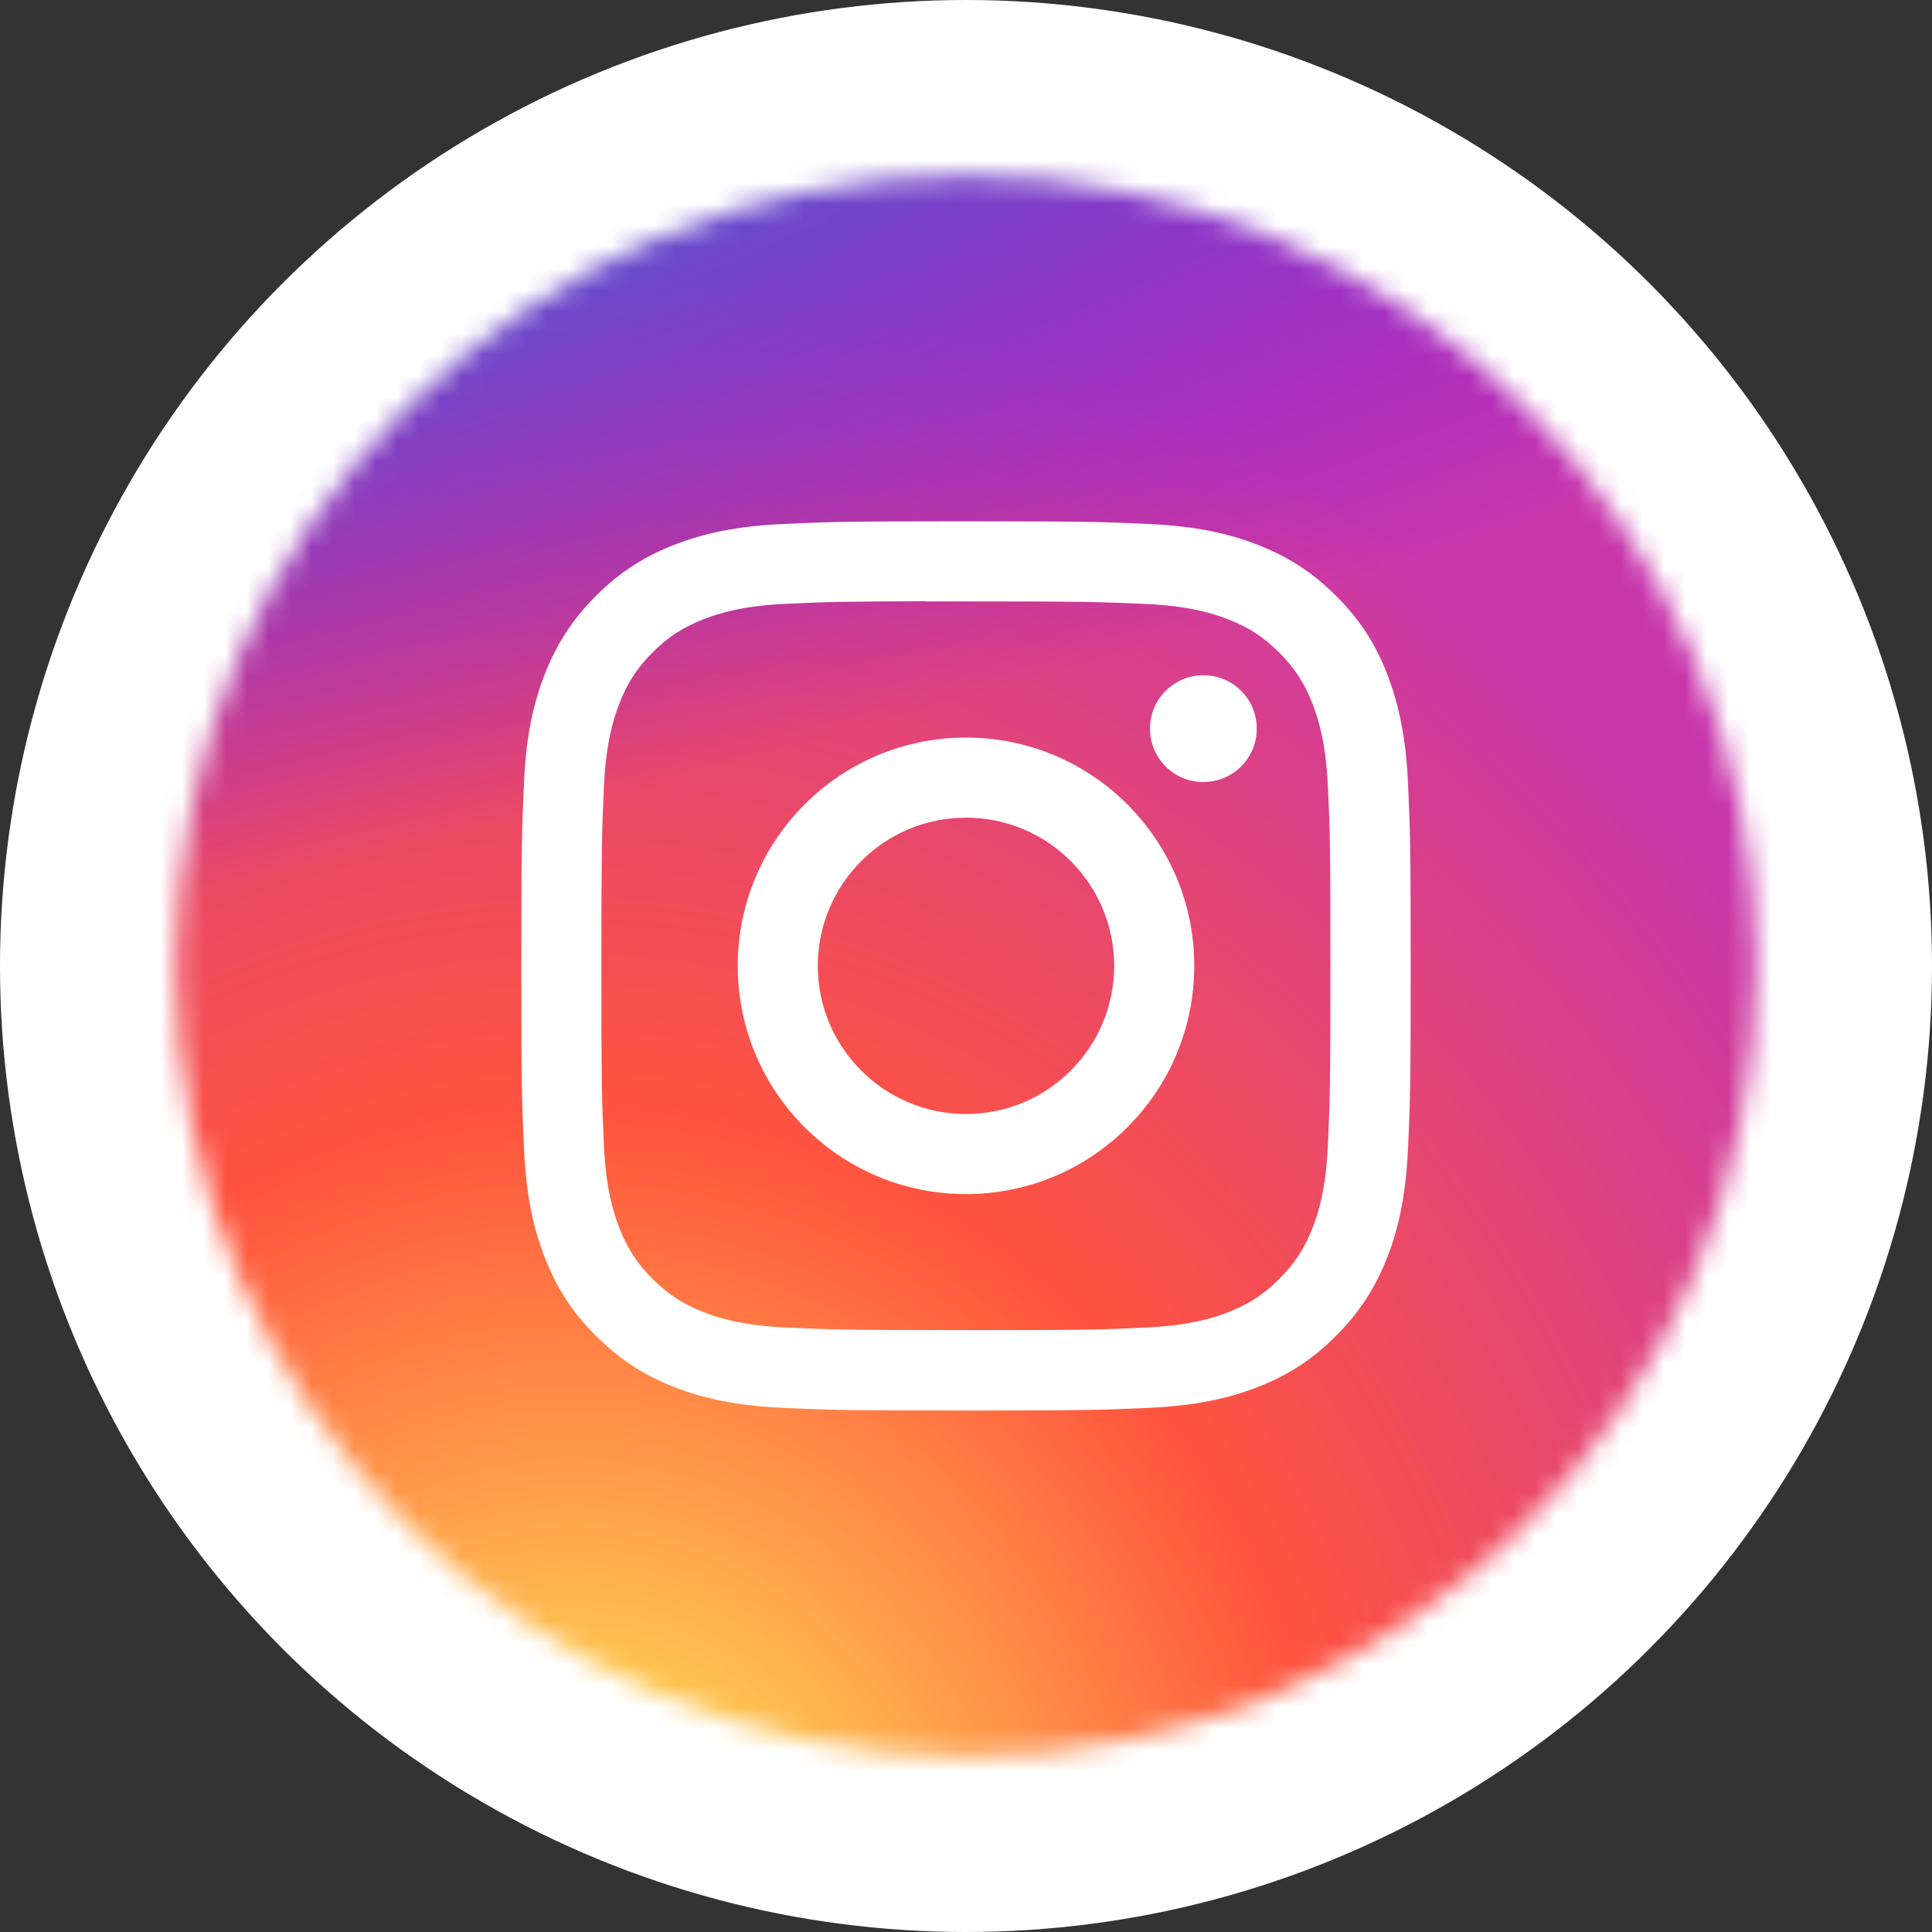 <svg width="90" height="90" viewBox="0 0 90 90" fill="none" xmlns="http://www.w3.org/2000/svg">
<rect x="0" y="0" width="90" height="90" fill="#333333" stroke="none"/>
<circle cx="45" cy="45" r="45" fill="white"/>
<mask id="mask0_241_180" style="mask-type:luminance" maskUnits="userSpaceOnUse" x="8" y="8" width="74" height="74">
<path d="M45 81.818C65.334 81.818 81.818 65.334 81.818 45C81.818 24.666 65.334 8.182 45 8.182C24.666 8.182 8.182 24.666 8.182 45C8.182 65.334 24.666 81.818 45 81.818Z" fill="white"/>
</mask>
<g mask="url(#mask0_241_180)">
<path d="M45.016 5.878C28.676 5.878 23.899 5.894 22.97 5.972C19.617 6.248 17.532 6.775 15.257 7.909C13.502 8.782 12.125 9.79 10.763 11.198C8.276 13.78 6.773 16.952 6.23 20.722C5.962 22.548 5.883 22.925 5.868 32.268C5.868 35.384 5.868 39.485 5.868 44.986C5.868 61.31 5.891 66.079 5.97 67.008C6.238 70.274 6.749 72.321 7.835 74.572C9.905 78.869 13.864 82.096 18.516 83.3C20.129 83.717 21.908 83.945 24.198 84.056C25.166 84.095 35.044 84.126 44.929 84.126C54.814 84.126 64.7 84.111 65.644 84.063C68.296 83.938 69.831 83.733 71.531 83.292C76.222 82.08 80.102 78.9 82.212 74.548C83.274 72.36 83.809 70.227 84.053 67.134C84.108 66.457 84.132 55.714 84.132 44.979C84.132 34.243 84.108 23.516 84.053 22.839C83.809 19.698 83.266 17.581 82.172 15.354C81.275 13.528 80.275 12.159 78.819 10.765C76.23 8.294 73.066 6.791 69.288 6.24C67.462 5.972 67.092 5.894 57.742 5.878H45.008L45.016 5.878Z" fill="url(#paint0_radial_241_180)"/>
<path d="M45.016 5.878C28.676 5.878 23.899 5.894 22.97 5.972C19.617 6.248 17.532 6.775 15.257 7.909C13.502 8.782 12.125 9.79 10.763 11.198C8.276 13.78 6.773 16.952 6.23 20.722C5.962 22.548 5.883 22.925 5.868 32.268C5.868 35.384 5.868 39.485 5.868 44.986C5.868 61.31 5.891 66.079 5.97 67.008C6.238 70.274 6.749 72.321 7.835 74.572C9.905 78.869 13.864 82.096 18.516 83.3C20.129 83.717 21.908 83.945 24.198 84.056C25.166 84.095 35.044 84.126 44.929 84.126C54.814 84.126 64.7 84.111 65.644 84.063C68.296 83.938 69.831 83.733 71.531 83.292C76.222 82.08 80.102 78.9 82.212 74.548C83.274 72.36 83.809 70.227 84.053 67.134C84.108 66.457 84.132 55.714 84.132 44.979C84.132 34.243 84.108 23.516 84.053 22.839C83.809 19.698 83.266 17.581 82.172 15.354C81.275 13.528 80.275 12.159 78.819 10.765C76.23 8.294 73.066 6.791 69.288 6.24C67.462 5.972 67.092 5.894 57.742 5.878H45.008L45.016 5.878Z" fill="url(#paint1_radial_241_180)"/>
<path d="M45 24.285C39.372 24.285 38.672 24.309 36.46 24.411C34.257 24.513 32.753 24.86 31.431 25.371C30.07 25.899 28.913 26.607 27.763 27.756C26.614 28.905 25.906 30.062 25.371 31.424C24.859 32.738 24.505 34.249 24.411 36.453C24.308 38.665 24.285 39.365 24.285 44.992C24.285 50.62 24.308 51.32 24.411 53.532C24.513 55.736 24.859 57.239 25.371 58.561C25.898 59.923 26.607 61.08 27.763 62.229C28.913 63.378 30.07 64.094 31.431 64.621C32.745 65.133 34.257 65.479 36.46 65.582C38.672 65.684 39.372 65.708 45 65.708C50.627 65.708 51.328 65.684 53.539 65.582C55.743 65.479 57.254 65.133 58.569 64.621C59.93 64.094 61.087 63.386 62.236 62.229C63.385 61.08 64.094 59.923 64.629 58.561C65.14 57.247 65.487 55.736 65.589 53.532C65.691 51.32 65.715 50.62 65.715 44.992C65.715 39.365 65.691 38.665 65.589 36.453C65.487 34.249 65.132 32.746 64.629 31.424C64.102 30.062 63.393 28.905 62.236 27.756C61.087 26.607 59.93 25.899 58.569 25.371C57.246 24.86 55.743 24.513 53.539 24.411C51.328 24.309 50.627 24.285 45 24.285ZM43.142 28.016C43.693 28.016 44.307 28.016 45 28.016C50.533 28.016 51.186 28.039 53.366 28.134C55.389 28.228 56.483 28.567 57.215 28.85C58.183 29.228 58.868 29.676 59.592 30.401C60.316 31.125 60.764 31.817 61.142 32.785C61.425 33.517 61.764 34.611 61.858 36.626C61.961 38.806 61.977 39.467 61.977 44.992C61.977 50.517 61.953 51.179 61.858 53.359C61.764 55.382 61.425 56.475 61.142 57.2C60.764 58.168 60.316 58.852 59.592 59.577C58.868 60.301 58.175 60.749 57.215 61.127C56.483 61.41 55.389 61.749 53.366 61.843C51.186 61.946 50.525 61.961 45 61.961C39.475 61.961 38.814 61.938 36.633 61.843C34.611 61.749 33.517 61.41 32.785 61.127C31.817 60.749 31.124 60.301 30.4 59.577C29.676 58.852 29.227 58.16 28.85 57.2C28.566 56.468 28.228 55.374 28.133 53.359C28.031 51.179 28.015 50.517 28.015 44.992C28.015 39.467 28.039 38.806 28.133 36.626C28.228 34.603 28.566 33.509 28.85 32.777C29.227 31.809 29.676 31.117 30.4 30.393C31.124 29.669 31.817 29.22 32.785 28.842C33.517 28.559 34.611 28.22 36.633 28.126C38.546 28.039 39.286 28.016 43.142 28.008V28.016ZM56.058 31.455C54.688 31.455 53.571 32.565 53.571 33.942C53.571 35.32 54.681 36.429 56.058 36.429C57.435 36.429 58.545 35.32 58.545 33.942C58.545 32.565 57.435 31.455 56.058 31.455ZM45 34.359C39.128 34.359 34.367 39.121 34.367 44.992C34.367 50.864 39.128 55.626 45 55.626C50.871 55.626 55.633 50.864 55.633 44.992C55.633 39.121 50.871 34.359 45 34.359ZM45 38.09C48.809 38.09 51.902 41.183 51.902 44.992C51.902 48.802 48.809 51.895 45 51.895C41.191 51.895 38.097 48.802 38.097 44.992C38.097 41.183 41.191 38.09 45 38.09Z" fill="white"/>
</g>
<defs>
<radialGradient id="paint0_radial_241_180" cx="0" cy="0" r="1" gradientUnits="userSpaceOnUse" gradientTransform="translate(26.48 90.721) rotate(-90) scale(77.652 72.106)">
<stop stop-color="#FFDD55"/>
<stop offset="0.1" stop-color="#FFDD55"/>
<stop offset="0.5" stop-color="#FF543E"/>
<stop offset="1" stop-color="#C837AB"/>
</radialGradient>
<radialGradient id="paint1_radial_241_180" cx="0" cy="0" r="1" gradientUnits="userSpaceOnUse" gradientTransform="translate(-7.637 9.881) rotate(78.68) scale(34.559 142.931)">
<stop stop-color="#3771C8"/>
<stop offset="0.13" stop-color="#3771C8"/>
<stop offset="1" stop-color="#6600FF" stop-opacity="0"/>
</radialGradient>
</defs>
</svg>
